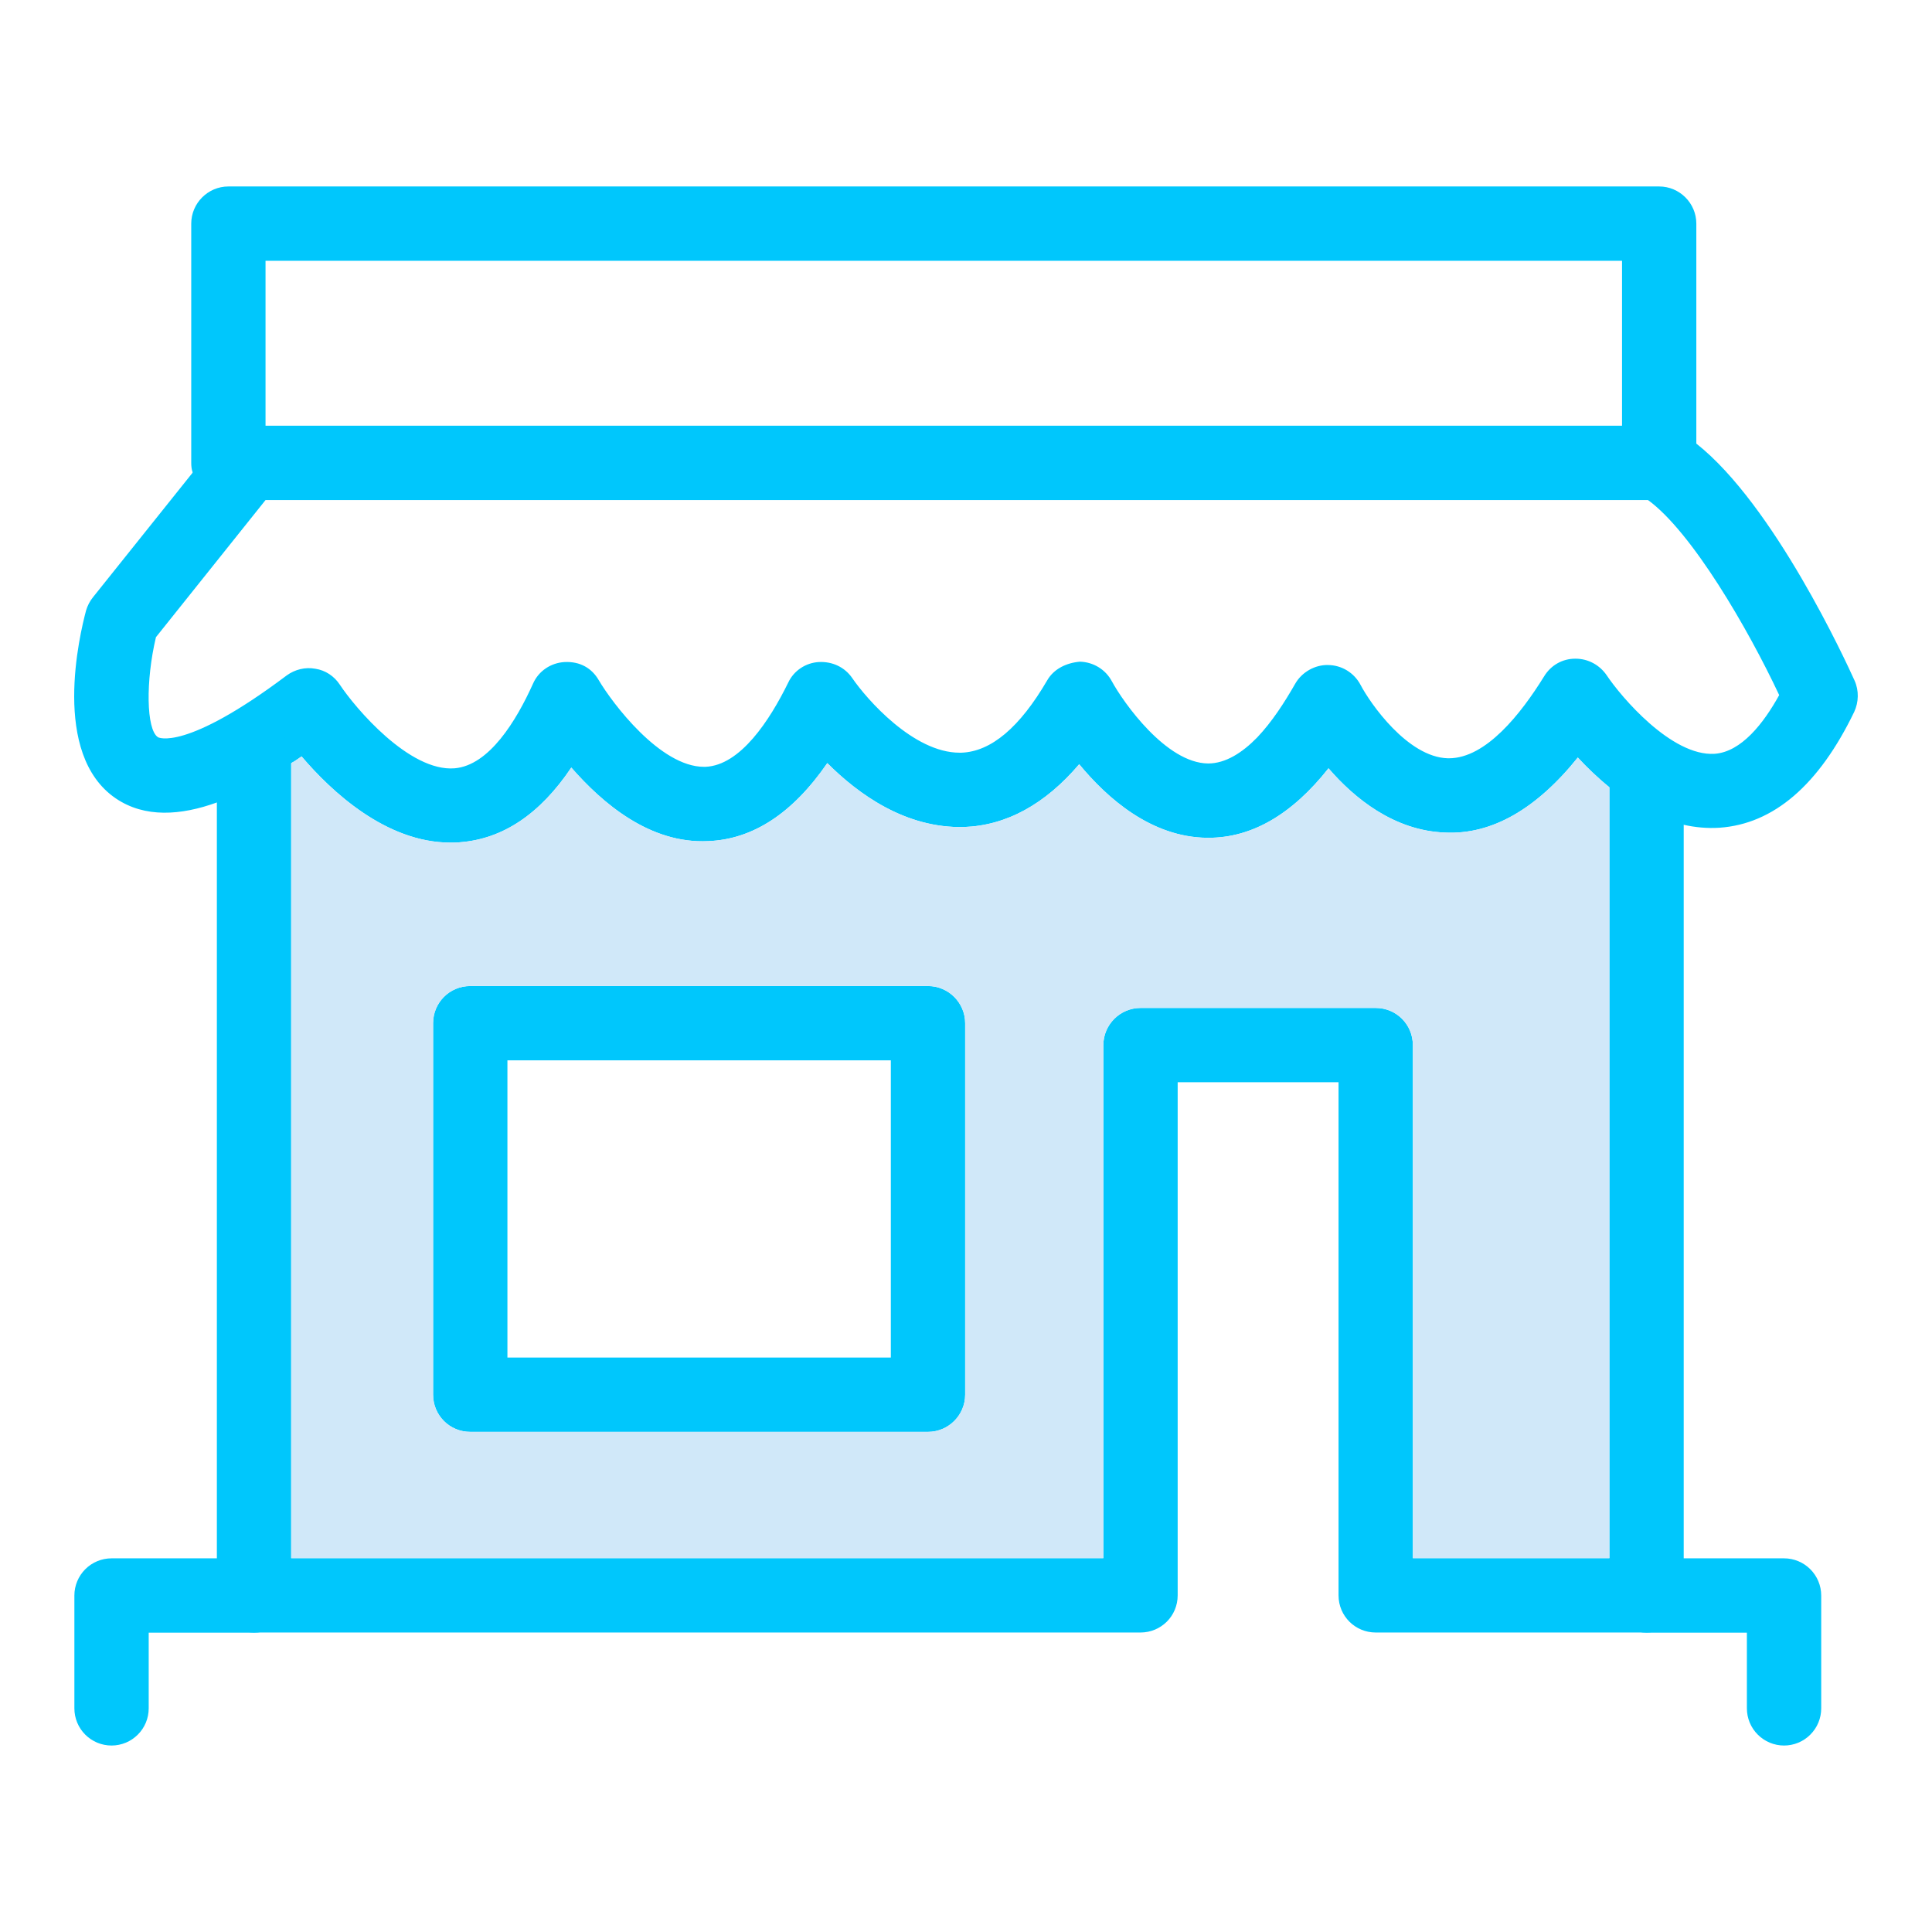 <svg width="64" height="64" viewBox="0 0 64 64" fill="none" xmlns="http://www.w3.org/2000/svg">
<path d="M61.424 23.58C60.255 26.005 58.753 27.297 56.956 27.42C56.55 27.445 56.156 27.408 55.775 27.322C54.852 27.125 54.015 26.633 53.313 26.079C52.919 25.759 52.562 25.414 52.267 25.094C50.901 26.793 49.424 27.654 47.873 27.58C46.175 27.519 44.858 26.436 44.009 25.451C42.802 26.977 41.473 27.753 40.033 27.753H39.996C38.138 27.74 36.673 26.436 35.75 25.316C34.618 26.645 33.338 27.346 31.935 27.396C29.99 27.445 28.427 26.3 27.405 25.279C26.261 26.94 24.944 27.802 23.467 27.863C21.522 27.962 19.947 26.596 18.925 25.427C17.892 26.965 16.661 27.79 15.245 27.9C15.135 27.913 15.036 27.913 14.925 27.913C12.784 27.913 10.975 26.214 9.99 25.057C9.879 25.131 9.769 25.217 9.646 25.279C8.87 25.808 8.021 26.276 7.184 26.583C5.99 27.014 4.796 27.1 3.836 26.448C1.682 24.983 2.642 21.008 2.852 20.22C2.901 20.06 2.975 19.913 3.086 19.777L6.384 15.654L7.246 14.571C7.664 14.03 8.439 13.943 8.981 14.374C9.51 14.793 9.596 15.568 9.166 16.097L8.796 16.565L5.166 21.107C4.821 22.559 4.846 24.159 5.227 24.417C5.227 24.43 6.126 24.91 9.498 22.374C9.769 22.177 10.113 22.091 10.445 22.153C10.778 22.202 11.073 22.399 11.258 22.682C11.762 23.445 13.559 25.574 15.061 25.451C16.206 25.353 17.104 23.876 17.658 22.645C17.842 22.227 18.249 21.956 18.704 21.931C19.209 21.907 19.602 22.128 19.836 22.534C20.279 23.285 21.867 25.402 23.319 25.402H23.369C24.526 25.353 25.498 23.863 26.113 22.608C26.298 22.214 26.692 21.956 27.122 21.931C27.578 21.907 27.984 22.103 28.23 22.46C28.71 23.162 30.261 24.934 31.787 24.934H31.849C32.833 24.897 33.781 24.097 34.692 22.534C34.913 22.153 35.332 21.956 35.775 21.919C36.218 21.931 36.624 22.177 36.833 22.571C37.215 23.273 38.63 25.279 40.021 25.291C40.599 25.291 41.153 24.934 41.645 24.43C42.138 23.913 42.556 23.26 42.901 22.657C43.122 22.263 43.566 22.017 43.996 22.03C44.217 22.032 44.433 22.094 44.621 22.209C44.809 22.324 44.963 22.487 45.067 22.682C45.387 23.297 46.63 25.082 47.959 25.119H47.996C49.227 25.119 50.384 23.642 51.147 22.411C51.369 22.042 51.75 21.82 52.181 21.82H52.193C52.612 21.82 52.993 22.03 53.227 22.374C53.695 23.076 55.369 25.057 56.796 24.971C57.682 24.91 58.421 23.962 58.938 23.026C57.904 20.823 56.045 17.623 54.593 16.565C54.507 16.503 54.433 16.454 54.347 16.405C54.065 16.24 53.859 15.971 53.773 15.655C53.688 15.34 53.731 15.003 53.892 14.719C54.224 14.128 54.975 13.931 55.578 14.263C55.787 14.386 55.984 14.522 56.193 14.694C58.766 16.725 61.153 21.919 61.436 22.547C61.584 22.879 61.572 23.26 61.424 23.58Z" fill="#00C7FC"/>
<path d="M55.775 25.82V52.848C55.775 53.537 55.221 54.079 54.544 54.079H45.572C44.895 54.079 44.341 53.537 44.341 52.848V35.851H39.012V52.848C39.012 53.537 38.458 54.079 37.781 54.079H8.415C7.738 54.079 7.184 53.537 7.184 52.848V25.131C7.184 24.454 7.738 23.9 8.415 23.9C9.104 23.9 9.646 24.454 9.646 25.131V51.617H36.55V34.62C36.55 33.943 37.104 33.39 37.781 33.39H45.572C46.261 33.39 46.802 33.943 46.802 34.62V51.617H53.313V25.82C53.313 25.143 53.867 24.59 54.544 24.59C55.221 24.59 55.775 25.143 55.775 25.82ZM54.962 6.177H7.566C6.889 6.177 6.335 6.731 6.335 7.408V15.334C6.335 15.445 6.347 15.556 6.384 15.654C6.519 16.183 6.999 16.565 7.566 16.565H54.962C55.639 16.565 56.193 16.011 56.193 15.334V7.408C56.193 6.731 55.639 6.177 54.962 6.177ZM53.732 14.103H8.796V8.639H53.732V14.103Z" fill="#00C7FC"/>
<path d="M30.741 32.664H15.578C14.889 32.664 14.347 33.217 14.347 33.894V46.202C14.347 46.879 14.889 47.433 15.578 47.433H30.741C31.418 47.433 31.972 46.879 31.972 46.202V33.894C31.972 33.217 31.418 32.664 30.741 32.664ZM29.51 44.971H16.809V35.125H29.51V44.971Z" fill="#00C7FC"/>
<path d="M52.267 25.094C50.901 26.793 49.424 27.654 47.873 27.58C46.175 27.519 44.858 26.436 44.009 25.451C42.803 26.977 41.473 27.753 40.033 27.753H39.996C38.138 27.74 36.673 26.436 35.75 25.316C34.618 26.645 33.338 27.346 31.935 27.396C29.99 27.445 28.427 26.3 27.406 25.279C26.261 26.94 24.944 27.802 23.467 27.863C21.523 27.962 19.947 26.596 18.926 25.426C17.892 26.965 16.661 27.789 15.246 27.9C15.135 27.913 15.036 27.913 14.926 27.913C12.784 27.913 10.975 26.214 9.99 25.057C9.879 25.131 9.769 25.217 9.646 25.279V51.617H36.55V34.62C36.55 33.943 37.104 33.389 37.781 33.389H45.572C46.261 33.389 46.803 33.943 46.803 34.62V51.617H53.313V26.079C52.919 25.759 52.562 25.414 52.267 25.094ZM31.972 46.202C31.972 46.879 31.418 47.432 30.741 47.432H15.578C14.889 47.432 14.347 46.879 14.347 46.202V33.894C14.347 33.217 14.889 32.663 15.578 32.663H30.741C31.418 32.663 31.972 33.217 31.972 33.894V46.202Z" fill="#D0E8F9"/>
<path d="M3.695 57.823C3.368 57.823 3.055 57.693 2.824 57.462C2.594 57.232 2.464 56.919 2.464 56.592V52.853C2.464 52.527 2.594 52.214 2.824 51.983C3.055 51.752 3.368 51.622 3.695 51.622H8.421C8.747 51.622 9.06 51.752 9.291 51.983C9.522 52.214 9.652 52.527 9.652 52.853C9.652 53.179 9.522 53.493 9.291 53.723C9.06 53.954 8.747 54.084 8.421 54.084H4.926V56.592C4.926 56.919 4.796 57.232 4.565 57.462C4.334 57.693 4.021 57.823 3.695 57.823Z" fill="#00C7FC"/>
<path d="M59.099 57.823C58.773 57.823 58.46 57.693 58.229 57.462C57.998 57.232 57.868 56.919 57.868 56.592V54.084H54.545C54.219 54.084 53.906 53.954 53.675 53.723C53.444 53.493 53.315 53.179 53.315 52.853C53.315 52.527 53.444 52.214 53.675 51.983C53.906 51.752 54.219 51.622 54.545 51.622H59.099C59.425 51.622 59.739 51.752 59.969 51.983C60.2 52.214 60.33 52.527 60.33 52.853V56.592C60.33 56.919 60.2 57.232 59.969 57.462C59.739 57.693 59.425 57.823 59.099 57.823Z" fill="#00C7FC"/>
</svg>
